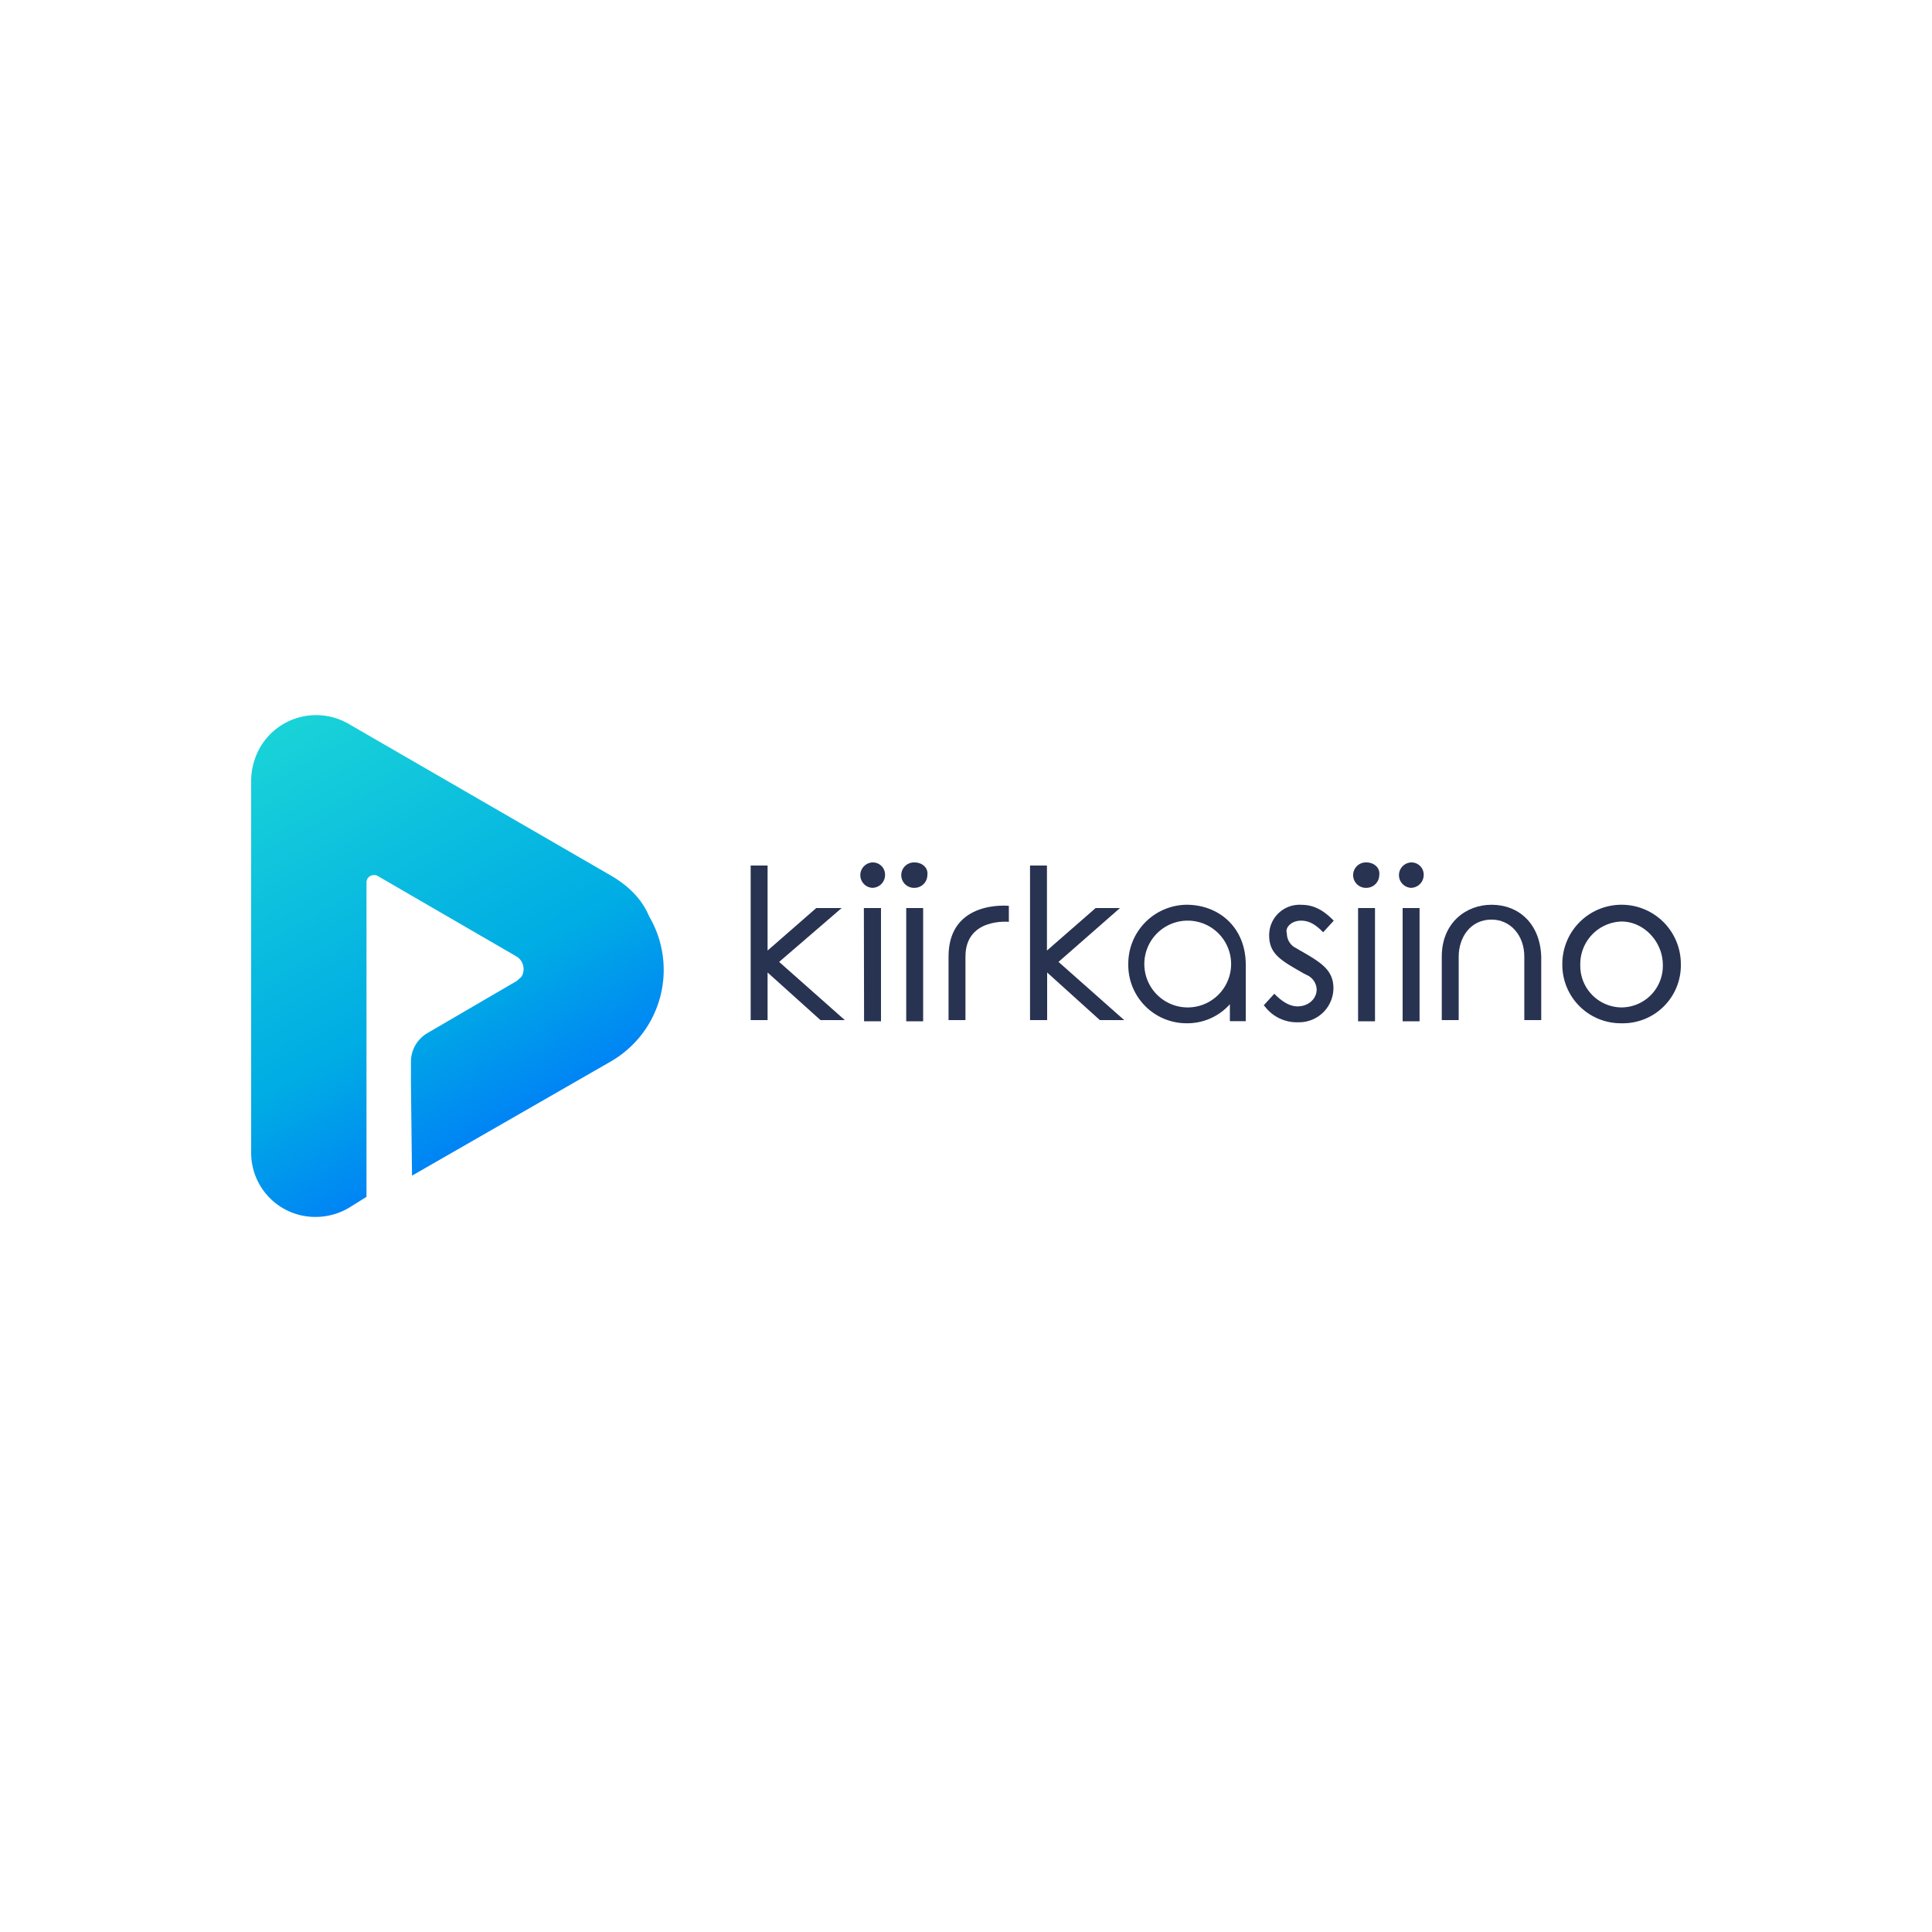 <svg id="Layer_1" data-name="Layer 1" xmlns="http://www.w3.org/2000/svg" xmlns:xlink="http://www.w3.org/1999/xlink" viewBox="0 0 500 500"><defs><style>.cls-1{fill:url(#linear-gradient);}.cls-2{fill:#283352;}</style><linearGradient id="linear-gradient" x1="72.44" y1="740.32" x2="139.49" y2="861.26" gradientTransform="translate(0 -550)" gradientUnits="userSpaceOnUse"><stop offset="0" stop-color="#18d2d8"/><stop offset="0.58" stop-color="#00ace4"/><stop offset="1" stop-color="#006bff"/></linearGradient></defs><title>3351_500x500_white</title><path class="cls-1" d="M158.39,226.76,90.2,187.32a16.77,16.77,0,0,0-23,6.3A17.77,17.77,0,0,0,65,202.11v96.13a16.59,16.59,0,0,0,16.71,16.7,17,17,0,0,0,8.76-2.46l4.38-2.74V228.4a1.87,1.87,0,0,1,1.92-1.92,1.6,1.6,0,0,1,1.09.28l35.88,20.81a3.85,3.85,0,0,1,1.37,4.93c-.27.55-.82.82-1.37,1.37l-23,13.42a8.63,8.63,0,0,0-4.39,7.39v5.76l.28,23.82,51.49-29.58A27.35,27.35,0,0,0,168,237.16C166.06,232.51,162.5,229.22,158.39,226.76Z"/><path class="cls-2" d="M223.57,235H228v29.31h-4.38Z"/><path class="cls-2" d="M225.76,223.2a3.29,3.29,0,0,0,0,6.57,3.33,3.33,0,0,0,3.29-3.29A3.16,3.16,0,0,0,225.76,223.2Z"/><path class="cls-2" d="M234.53,235h4.38v29.31h-4.38Z"/><path class="cls-2" d="M236.72,223.2a3.29,3.29,0,1,0,0,6.57,3.33,3.33,0,0,0,3.28-3.29C240.28,224.57,238.63,223.2,236.72,223.2Z"/><path class="cls-2" d="M307.1,234.15A15.26,15.26,0,0,0,292,249.49a15.07,15.07,0,0,0,15.06,15.33,14.76,14.76,0,0,0,11.23-4.92v4.38h4.11V249.76C322.44,239.9,315.32,234.15,307.1,234.15Zm.28,26.57a11.23,11.23,0,0,1,0-22.46,11.23,11.23,0,0,1,0,22.46Z"/><path class="cls-2" d="M289.85,235h-6.3l-12.6,11V224h-4.38v40H271V251.68L284.64,264h6.3l-17-15.06Z"/><path class="cls-2" d="M217.82,235h-6.57l-12.6,11V224h-4.38v40h4.38V251.68L212.34,264h6.3l-17-15.06Z"/><path class="cls-2" d="M336.68,238.26c1.92,0,3.56.82,5.48,2.74l.27.27,2.74-3-.27-.27c-2.74-2.74-5.21-3.84-8.22-3.84a7.85,7.85,0,0,0-8.22,7.94c0,4.93,3.29,6.58,9,9.86l1.1.55a4.27,4.27,0,0,1,2.19,3.56c0,2.47-2.19,4.38-4.93,4.38-1.92,0-3.84-1.09-5.75-3l-.28-.27-2.74,3,.28.27a10.41,10.41,0,0,0,8.76,4.11,8.88,8.88,0,0,0,9-8.76c0-4.66-3-6.58-8.22-9.59-.54-.27-1.37-.82-1.91-1.09a4.27,4.27,0,0,1-1.92-3.56c-.55-1.65,1.37-3.29,3.56-3.29Z"/><path class="cls-2" d="M353.66,223.2a3.29,3.29,0,1,0,0,6.57,3.33,3.33,0,0,0,3.29-3.29C357.22,224.57,355.58,223.2,353.66,223.2Z"/><path class="cls-2" d="M351.47,235h4.38v29.31h-4.38Z"/><path class="cls-2" d="M365.16,223.2a3.29,3.29,0,0,0,0,6.57,3.33,3.33,0,0,0,3.29-3.29A3.16,3.16,0,0,0,365.16,223.2Z"/><path class="cls-2" d="M363,235h4.38v29.31H363Z"/><path class="cls-2" d="M386,234.15c-6.58,0-12.87,4.66-12.87,13.42V264h4.38V247.57c0-4.93,3-9.58,8.49-9.58,4.93,0,8.49,4.1,8.49,9.58V264h4.38V247.57C398.58,239.08,393.1,234.15,386,234.15Z"/><path class="cls-2" d="M261.09,234.43s-15.61-1.65-15.61,13.14V264h4.38V247.57c0-10.13,11.23-9,11.23-9Z"/><path class="cls-2" d="M419.66,234.15a15.31,15.31,0,0,0-15.33,15.34,15.13,15.13,0,0,0,15.33,15.33A15,15,0,0,0,435,249.49,15.32,15.32,0,0,0,419.66,234.15Zm0,26.57a10.76,10.76,0,0,1-10.68-11,11,11,0,0,1,10.68-11.23c5.75,0,10.68,5.21,10.68,11.23A10.75,10.75,0,0,1,419.66,260.72Z"/></svg>